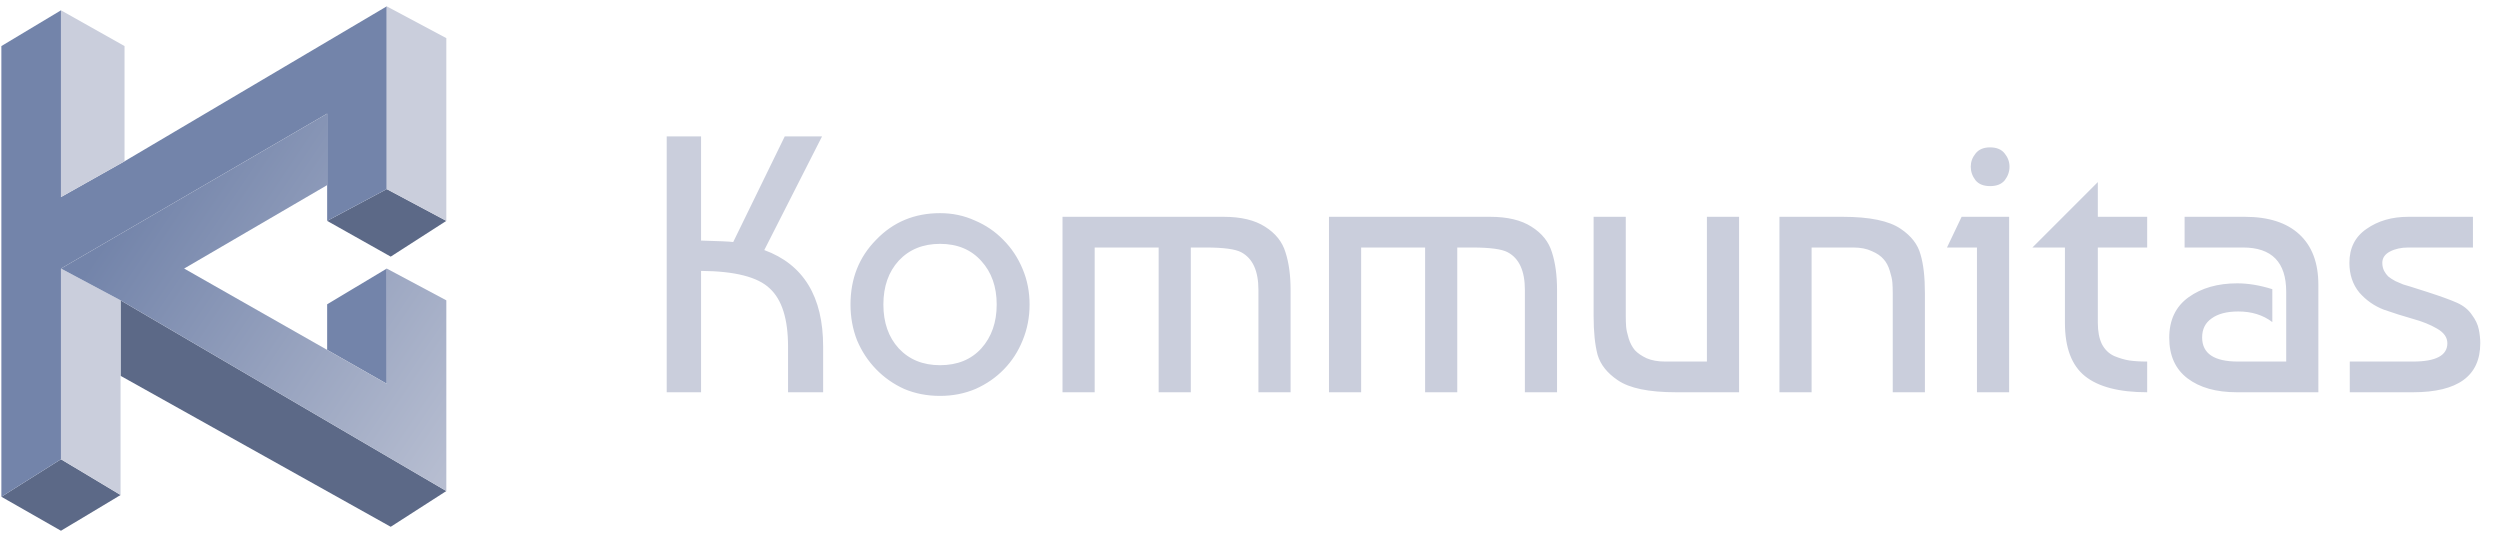 <?xml version="1.0" encoding="UTF-8"?> <svg xmlns="http://www.w3.org/2000/svg" width="192" height="41" viewBox="0 0 192 41" fill="none"><path d="M34.278 37.711L9.259 23.066V28.863L30.007 40.457L34.278 37.711Z" fill="#5C6987"></path><path d="M29.702 14.523L25.125 16.963L30.007 19.709L34.278 16.963L29.702 14.523Z" fill="#5C6987"></path><path d="M0.105 38.151L4.682 40.762L9.259 38.016L4.682 35.27L0.105 38.151Z" fill="#5C6987"></path><path d="M9.564 12.387L4.682 15.133V0.792L0.105 3.538V38.151L4.682 35.27V20.625L25.125 8.725V14.217V16.963L29.702 14.523V0.487L9.564 12.387Z" fill="#7384AA"></path><path d="M29.702 29.473V20.625L25.125 23.371V26.871L29.702 29.473Z" fill="#7384AA"></path><path d="M4.682 35.27L9.259 38.016V28.863V23.066L4.682 20.625V35.27Z" fill="#CACEDC"></path><path d="M9.564 3.538L4.682 0.792V15.133L9.564 12.387V3.538Z" fill="#CACEDC"></path><path d="M29.702 14.523L34.278 16.963V2.928L29.702 0.487V14.523Z" fill="#CACEDC"></path><path d="M4.682 20.625L9.259 23.066L34.278 37.711V23.066L29.702 20.625V29.473L25.125 26.871L14.141 20.625L25.125 14.217V8.725L4.682 20.625Z" fill="url(#paint0_linear_577_5521)"></path><path d="M63.217 26.616V30.125H60.522V26.616C60.522 24.501 60.054 23.014 59.118 22.153C58.202 21.273 56.442 20.824 53.841 20.805V30.125H51.203V10.475H53.841V18.476C55.226 18.513 56.049 18.55 56.311 18.588L60.269 10.475H63.133L58.697 19.205C61.71 20.309 63.217 22.78 63.217 26.616ZM67.283 18.419C68.593 17.053 70.23 16.37 72.195 16.37C73.15 16.37 74.038 16.557 74.862 16.932C75.704 17.287 76.434 17.783 77.051 18.419C77.688 19.056 78.183 19.804 78.539 20.665C78.895 21.507 79.072 22.415 79.072 23.388C79.072 24.361 78.895 25.278 78.539 26.139C78.202 26.981 77.725 27.72 77.108 28.356C76.49 28.993 75.76 29.498 74.918 29.872C74.076 30.228 73.168 30.405 72.195 30.405C71.203 30.405 70.286 30.228 69.444 29.872C68.621 29.498 67.9 28.993 67.283 28.356C66.665 27.72 66.179 26.981 65.823 26.139C65.486 25.278 65.318 24.361 65.318 23.388C65.318 21.404 65.973 19.748 67.283 18.419ZM72.195 18.728C70.885 18.728 69.828 19.159 69.023 20.019C68.237 20.88 67.844 22.003 67.844 23.388C67.844 24.773 68.237 25.895 69.023 26.756C69.828 27.617 70.885 28.047 72.195 28.047C73.524 28.047 74.581 27.617 75.367 26.756C76.153 25.877 76.546 24.754 76.546 23.388C76.546 22.022 76.153 20.908 75.367 20.047C74.581 19.168 73.524 18.728 72.195 18.728ZM81.601 16.651H93.98C95.309 16.651 96.366 16.904 97.152 17.409C97.957 17.914 98.481 18.569 98.724 19.374C98.986 20.178 99.117 21.142 99.117 22.265V30.125H96.647V22.265C96.647 20.805 96.207 19.842 95.328 19.374C94.878 19.131 93.971 19.009 92.605 19.009H91.454V30.125H88.984V19.009H84.071V30.125H81.601V16.651ZM102.065 16.651H114.444C115.773 16.651 116.83 16.904 117.616 17.409C118.421 17.914 118.945 18.569 119.188 19.374C119.45 20.178 119.581 21.142 119.581 22.265V30.125H117.111V22.265C117.111 20.805 116.671 19.842 115.792 19.374C115.342 19.131 114.435 19.009 113.069 19.009H111.918V30.125H109.448V19.009H104.535V30.125H102.065V16.651ZM133.561 30.125H128.705C126.627 30.125 125.14 29.816 124.241 29.198C123.437 28.656 122.922 28.01 122.698 27.262C122.492 26.494 122.389 25.493 122.389 24.258V16.651H124.859V24.23C124.859 24.567 124.868 24.857 124.887 25.1C124.906 25.325 124.971 25.624 125.084 25.998C125.196 26.354 125.355 26.653 125.561 26.897C125.767 27.121 126.066 27.327 126.459 27.514C126.852 27.683 127.329 27.767 127.891 27.767H131.091V16.651H133.561V30.125ZM136.661 16.651H141.517C143.594 16.651 145.082 16.96 145.98 17.577C146.785 18.12 147.29 18.775 147.496 19.542C147.721 20.291 147.833 21.282 147.833 22.518V30.125H145.363V22.546C145.363 22.209 145.353 21.928 145.335 21.704C145.316 21.46 145.25 21.161 145.138 20.805C145.026 20.431 144.867 20.132 144.661 19.907C144.455 19.664 144.156 19.458 143.763 19.29C143.37 19.102 142.893 19.009 142.331 19.009H139.131V30.125H136.661V16.651ZM154.301 30.125H151.831V19.009H149.529L150.652 16.651H154.301V30.125ZM151.719 13.844C151.476 13.526 151.354 13.18 151.354 12.805C151.354 12.431 151.476 12.094 151.719 11.795C151.962 11.477 152.337 11.318 152.842 11.318C153.347 11.318 153.721 11.477 153.965 11.795C154.208 12.094 154.33 12.431 154.33 12.805C154.33 13.18 154.208 13.526 153.965 13.844C153.721 14.143 153.347 14.293 152.842 14.293C152.337 14.293 151.962 14.143 151.719 13.844ZM156.089 19.009L161.113 13.984V16.651H164.903V19.009H161.113V24.791C161.113 25.446 161.216 25.989 161.422 26.419C161.647 26.85 161.965 27.159 162.377 27.346C162.788 27.514 163.172 27.627 163.527 27.683C163.902 27.739 164.36 27.767 164.903 27.767V30.125C162.751 30.125 161.16 29.713 160.131 28.89C159.102 28.066 158.587 26.7 158.587 24.791V19.009H156.089ZM174.514 22.209V24.735C173.802 24.192 172.932 23.921 171.903 23.921C171.023 23.921 170.34 24.099 169.854 24.454C169.367 24.791 169.124 25.278 169.124 25.914C169.124 27.149 170.041 27.767 171.875 27.767H175.58V22.405C175.58 20.141 174.476 19.009 172.268 19.009H167.777V16.651H172.408C174.223 16.651 175.618 17.1 176.591 17.998C177.564 18.896 178.05 20.188 178.05 21.872V30.125H171.791C170.2 30.125 168.937 29.769 168.001 29.058C167.065 28.347 166.598 27.308 166.598 25.942C166.598 24.576 167.094 23.538 168.085 22.826C169.077 22.115 170.322 21.76 171.819 21.76C172.661 21.76 173.559 21.909 174.514 22.209ZM189.922 16.651V19.009H184.954C184.411 19.009 183.943 19.112 183.55 19.318C183.157 19.523 182.961 19.814 182.961 20.188C182.961 20.412 183.008 20.618 183.101 20.805C183.195 20.974 183.298 21.114 183.41 21.226C183.541 21.339 183.728 21.46 183.971 21.591C184.233 21.704 184.43 21.788 184.561 21.844C184.711 21.881 185.309 22.069 186.357 22.405C187.405 22.742 188.182 23.023 188.687 23.247C189.192 23.472 189.576 23.781 189.838 24.174C190.119 24.548 190.297 24.922 190.371 25.297C190.446 25.652 190.484 26.008 190.484 26.363C190.484 28.871 188.762 30.125 185.319 30.125H180.463V27.767H185.319C187.078 27.767 187.957 27.299 187.957 26.363C187.957 25.914 187.695 25.54 187.171 25.241C186.666 24.941 186.039 24.688 185.291 24.483C184.561 24.277 183.822 24.043 183.073 23.781C182.343 23.5 181.716 23.06 181.192 22.462C180.687 21.844 180.434 21.086 180.434 20.188C180.434 19.046 180.874 18.176 181.754 17.577C182.633 16.96 183.7 16.651 184.954 16.651H189.922Z" fill="#CACEDC"></path><defs><linearGradient id="paint0_linear_577_5521" x1="9.564" y1="16.353" x2="43.432" y2="38.932" gradientUnits="userSpaceOnUse"><stop stop-color="#7384AA"></stop><stop offset="1" stop-color="#CACEDC"></stop></linearGradient></defs></svg> 